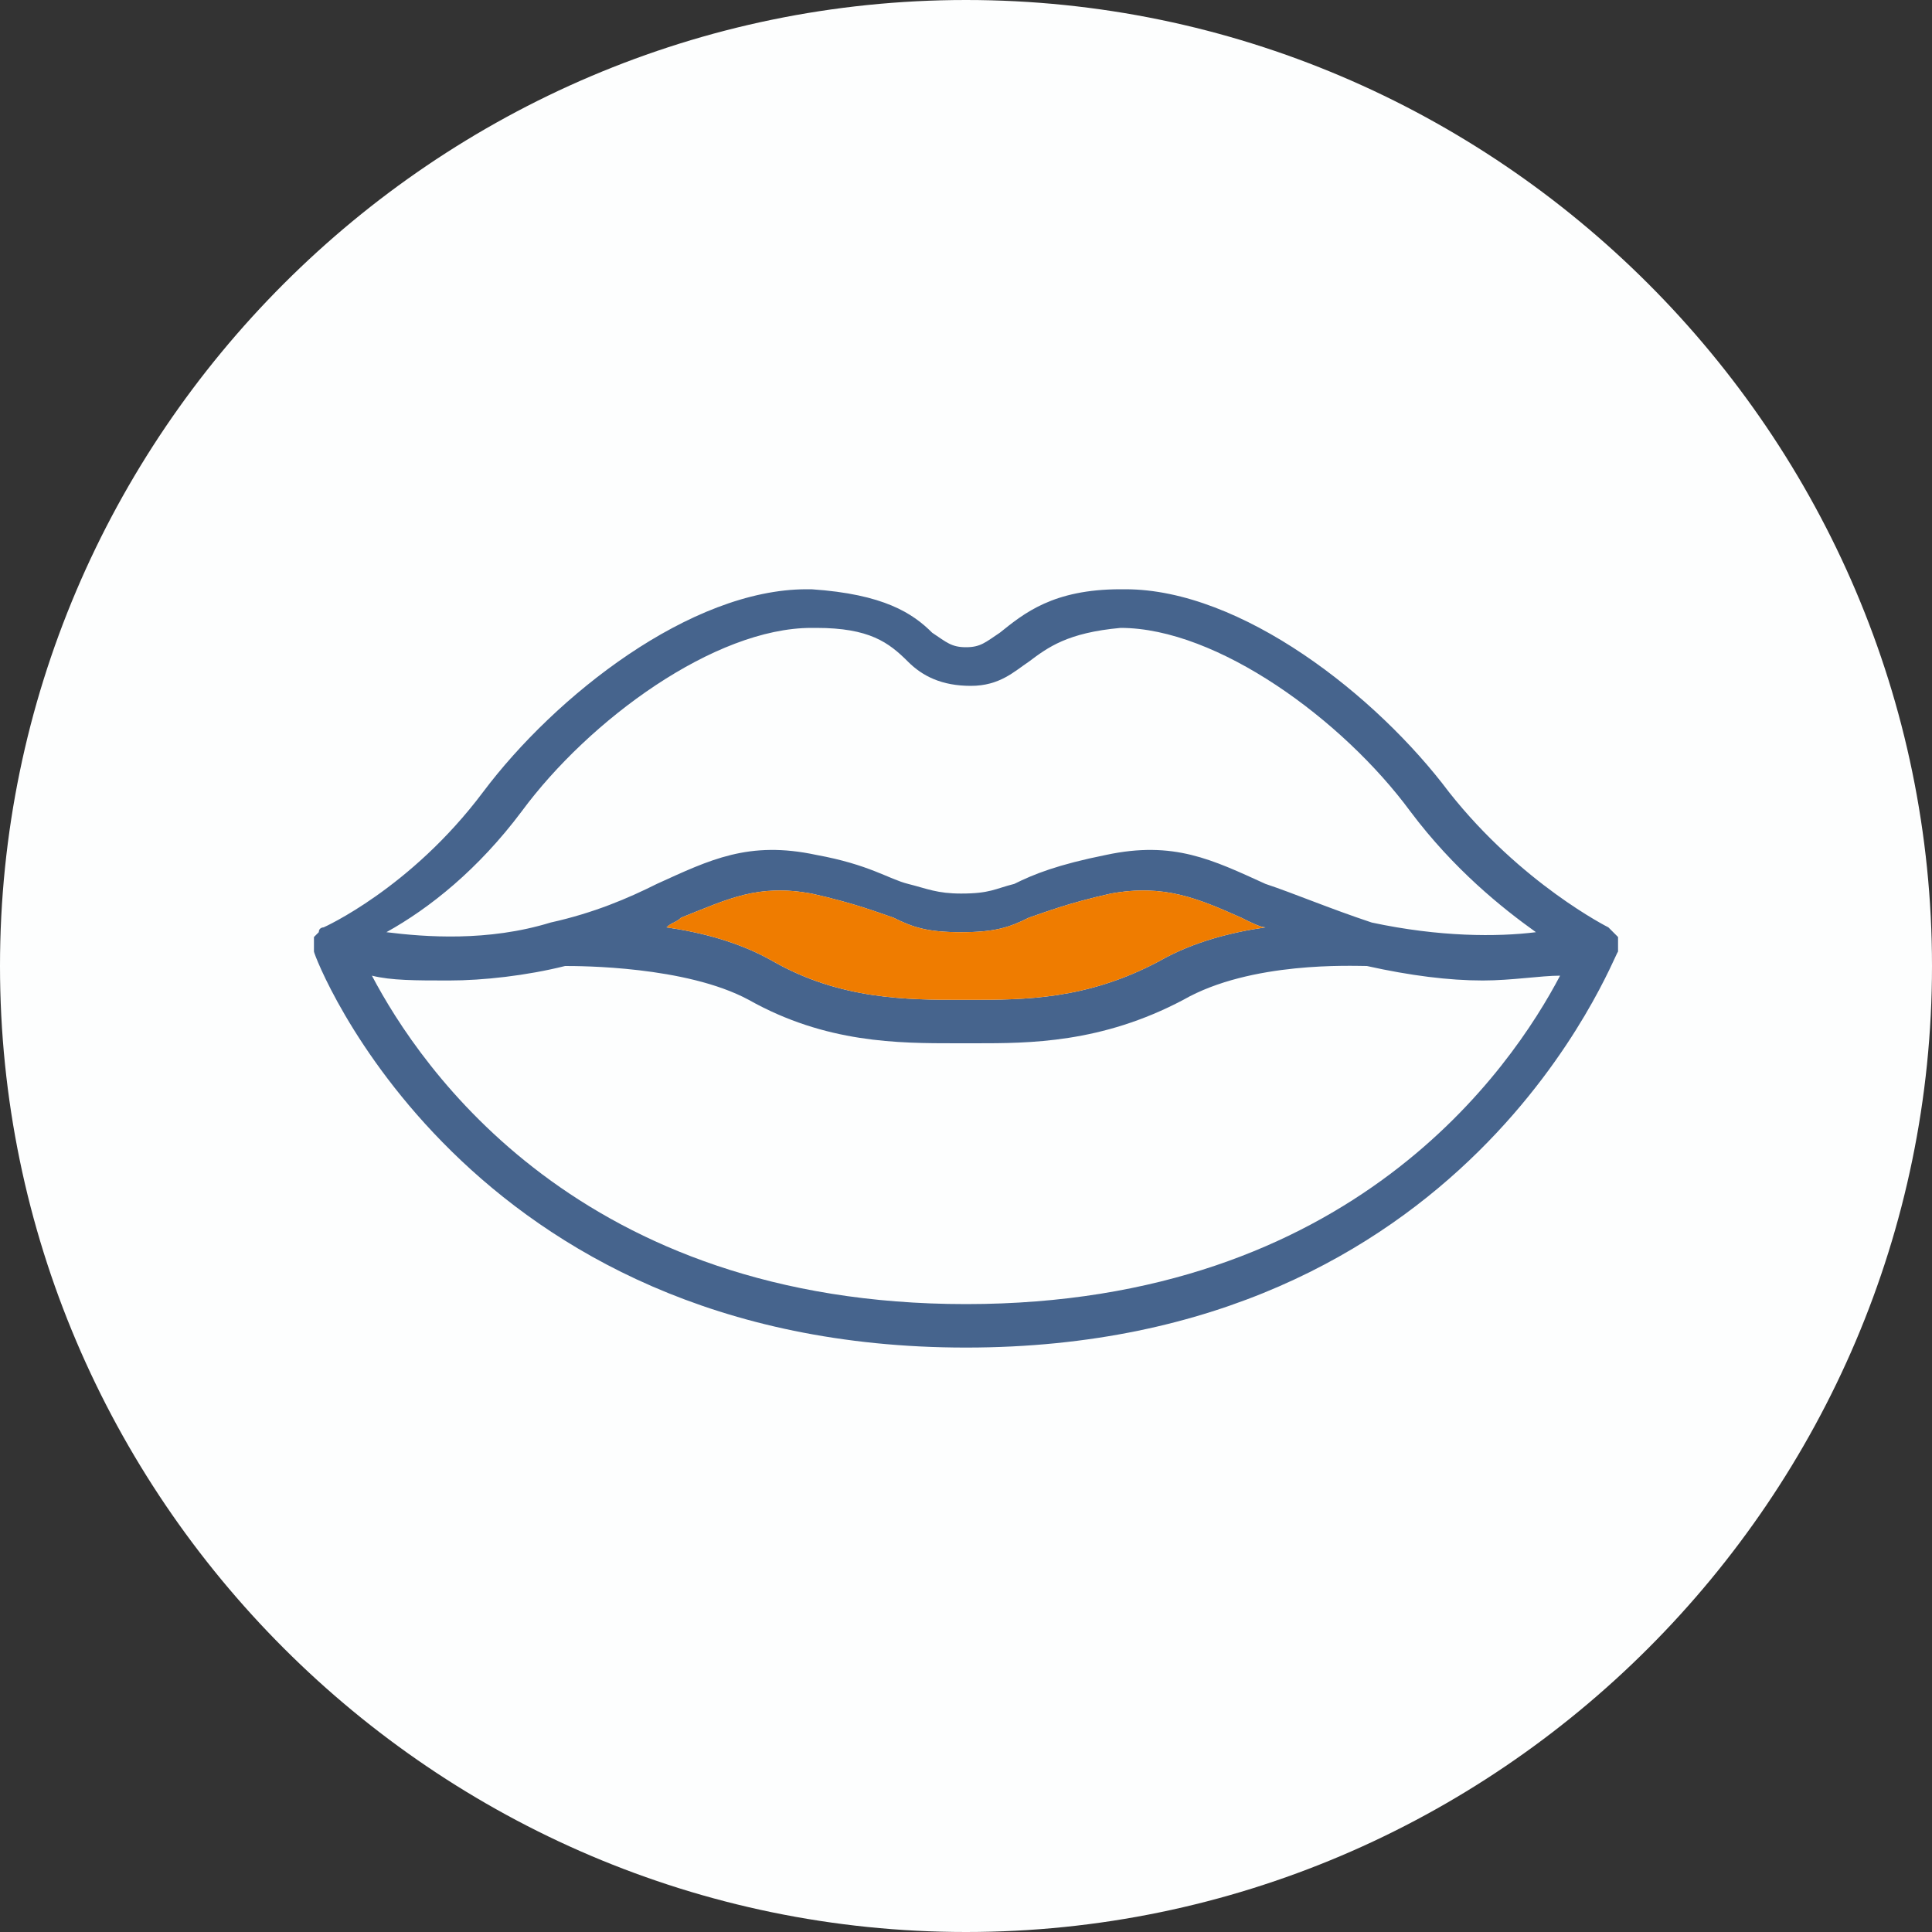 <?xml version="1.0" encoding="utf-8"?>
<!-- Generator: Adobe Illustrator 25.4.1, SVG Export Plug-In . SVG Version: 6.00 Build 0)  -->
<svg version="1.1" id="Layer_1" xmlns="http://www.w3.org/2000/svg" xmlns:xlink="http://www.w3.org/1999/xlink" x="0px" y="0px"
	 viewBox="0 0 40 40" style="enable-background:new 0 0 40 40;" xml:space="preserve">
<rect x="0" y="0" width="40" height="40" fill="#333333" stroke="none"/>
<style type="text/css">
	.st0{fill:#FDFEFE;}
	.st1{clip-path:url(#SVGID_00000176042153412409539780000011648872292764305336_);fill:#46648D;}
	.st2{clip-path:url(#SVGID_00000176042153412409539780000011648872292764305336_);fill:#EF7C00;}
</style>
<path class="st0" d="M20,40L20,40C9,40,0,31,0,20l0,0C0,9,9,0,20,0l0,0c11,0,20,9,20,20l0,0C40,31,31,40,20,40z"/>
<g>
	<defs>
		<rect id="SVGID_1_" x="6.5" y="12.1" width="27" height="15.8"/>
	</defs>
	<clipPath id="SVGID_00000117676429192695052360000010048520413001608890_">
		<use xlink:href="#SVGID_1_"  style="overflow:visible;"/>
	</clipPath>
	<path style="clip-path:url(#SVGID_00000117676429192695052360000010048520413001608890_);fill:#46648D;" d="M33.5,19.5
		c0,0,0-0.1,0-0.1c0,0,0,0,0,0c0,0-0.1-0.1-0.1-0.1c0,0,0,0,0,0c0,0-0.1-0.1-0.1-0.1c0,0-1.8-0.9-3.3-2.8c-1.5-2-4.3-4.2-6.7-4.2
		h-0.1c-1.4,0-2,0.5-2.5,0.9c-0.3,0.2-0.4,0.3-0.7,0.3c-0.3,0-0.4-0.1-0.7-0.3c-0.4-0.4-1-0.8-2.5-0.9h-0.1c-2.4,0-5.2,2.2-6.7,4.2
		c-1.5,2-3.3,2.8-3.3,2.8c0,0-0.1,0-0.1,0.1c0,0,0,0,0,0c0,0-0.1,0.1-0.1,0.1c0,0,0,0,0,0c0,0,0,0.1,0,0.1c0,0,0,0,0,0.1v0
		c0,0,0,0.1,0,0.1v0c0,0.1,3.1,8.2,13.5,8.2s13.4-8.1,13.5-8.2v0C33.5,19.6,33.5,19.6,33.5,19.5L33.5,19.5
		C33.5,19.5,33.5,19.5,33.5,19.5 M10.8,16.8L10.8,16.8c1.4-1.9,4-3.8,6-3.8h0.1c1.1,0,1.5,0.3,1.9,0.7c0.3,0.3,0.7,0.5,1.3,0.5
		c0.6,0,0.9-0.3,1.2-0.5c0.4-0.3,0.8-0.6,1.9-0.7c2,0,4.6,1.9,6,3.8c0.9,1.2,1.9,2,2.6,2.5c-0.8,0.1-2,0.1-3.4-0.2
		c-0.9-0.3-1.6-0.6-2.2-0.8c-1.1-0.5-1.9-0.9-3.3-0.6c-1,0.2-1.5,0.4-1.9,0.6c-0.4,0.1-0.5,0.2-1.1,0.2c-0.5,0-0.7-0.1-1.1-0.2
		c-0.4-0.1-0.8-0.4-1.9-0.6c-1.4-0.3-2.2,0.1-3.3,0.6c-0.6,0.3-1.3,0.6-2.2,0.8c-1.3,0.4-2.6,0.3-3.4,0.2C8.9,18.8,9.9,18,10.8,16.8
		 M26.2,19.2c-0.7,0.1-1.5,0.3-2.2,0.7c-1.5,0.8-2.8,0.8-3.9,0.8h-0.2c-1.1,0-2.5,0-3.9-0.8c-0.7-0.4-1.5-0.6-2.2-0.7
		c0.1-0.1,0.2-0.1,0.3-0.2c1-0.4,1.6-0.7,2.7-0.5c0.9,0.2,1.4,0.4,1.7,0.5c0.4,0.2,0.7,0.3,1.4,0.3c0.7,0,1-0.1,1.4-0.3
		c0.3-0.1,0.8-0.3,1.7-0.5c1.1-0.2,1.8,0.1,2.7,0.5C25.9,19.1,26.1,19.2,26.2,19.2 M20,27c-8,0-11.3-4.9-12.3-6.8
		c0.4,0.1,0.9,0.1,1.6,0.1c0.7,0,1.6-0.1,2.4-0.3c0.3,0,2.5,0,3.8,0.7c1.6,0.9,3.1,0.9,4.3,0.9h0.4c1.1,0,2.6,0,4.3-0.9
		c1.4-0.8,3.5-0.7,3.8-0.7c0.9,0.2,1.7,0.3,2.4,0.3c0.6,0,1.2-0.1,1.6-0.1C31.3,22.1,28,27,20,27"/>
	<path style="clip-path:url(#SVGID_00000117676429192695052360000010048520413001608890_);fill:#EF7C00;" d="M26.2,19.2
		c-0.7,0.1-1.5,0.3-2.2,0.7c-1.5,0.8-2.8,0.8-3.9,0.8h-0.2c-1.1,0-2.5,0-3.9-0.8c-0.7-0.4-1.5-0.6-2.2-0.7c0.1-0.1,0.2-0.1,0.3-0.2
		c1-0.4,1.6-0.7,2.7-0.5c0.9,0.2,1.4,0.4,1.7,0.5c0.4,0.2,0.7,0.3,1.4,0.3c0.7,0,1-0.1,1.4-0.3c0.3-0.1,0.8-0.3,1.7-0.5
		c1.1-0.2,1.8,0.1,2.7,0.5C25.9,19.1,26.1,19.2,26.2,19.2"/>
</g>
</svg>
